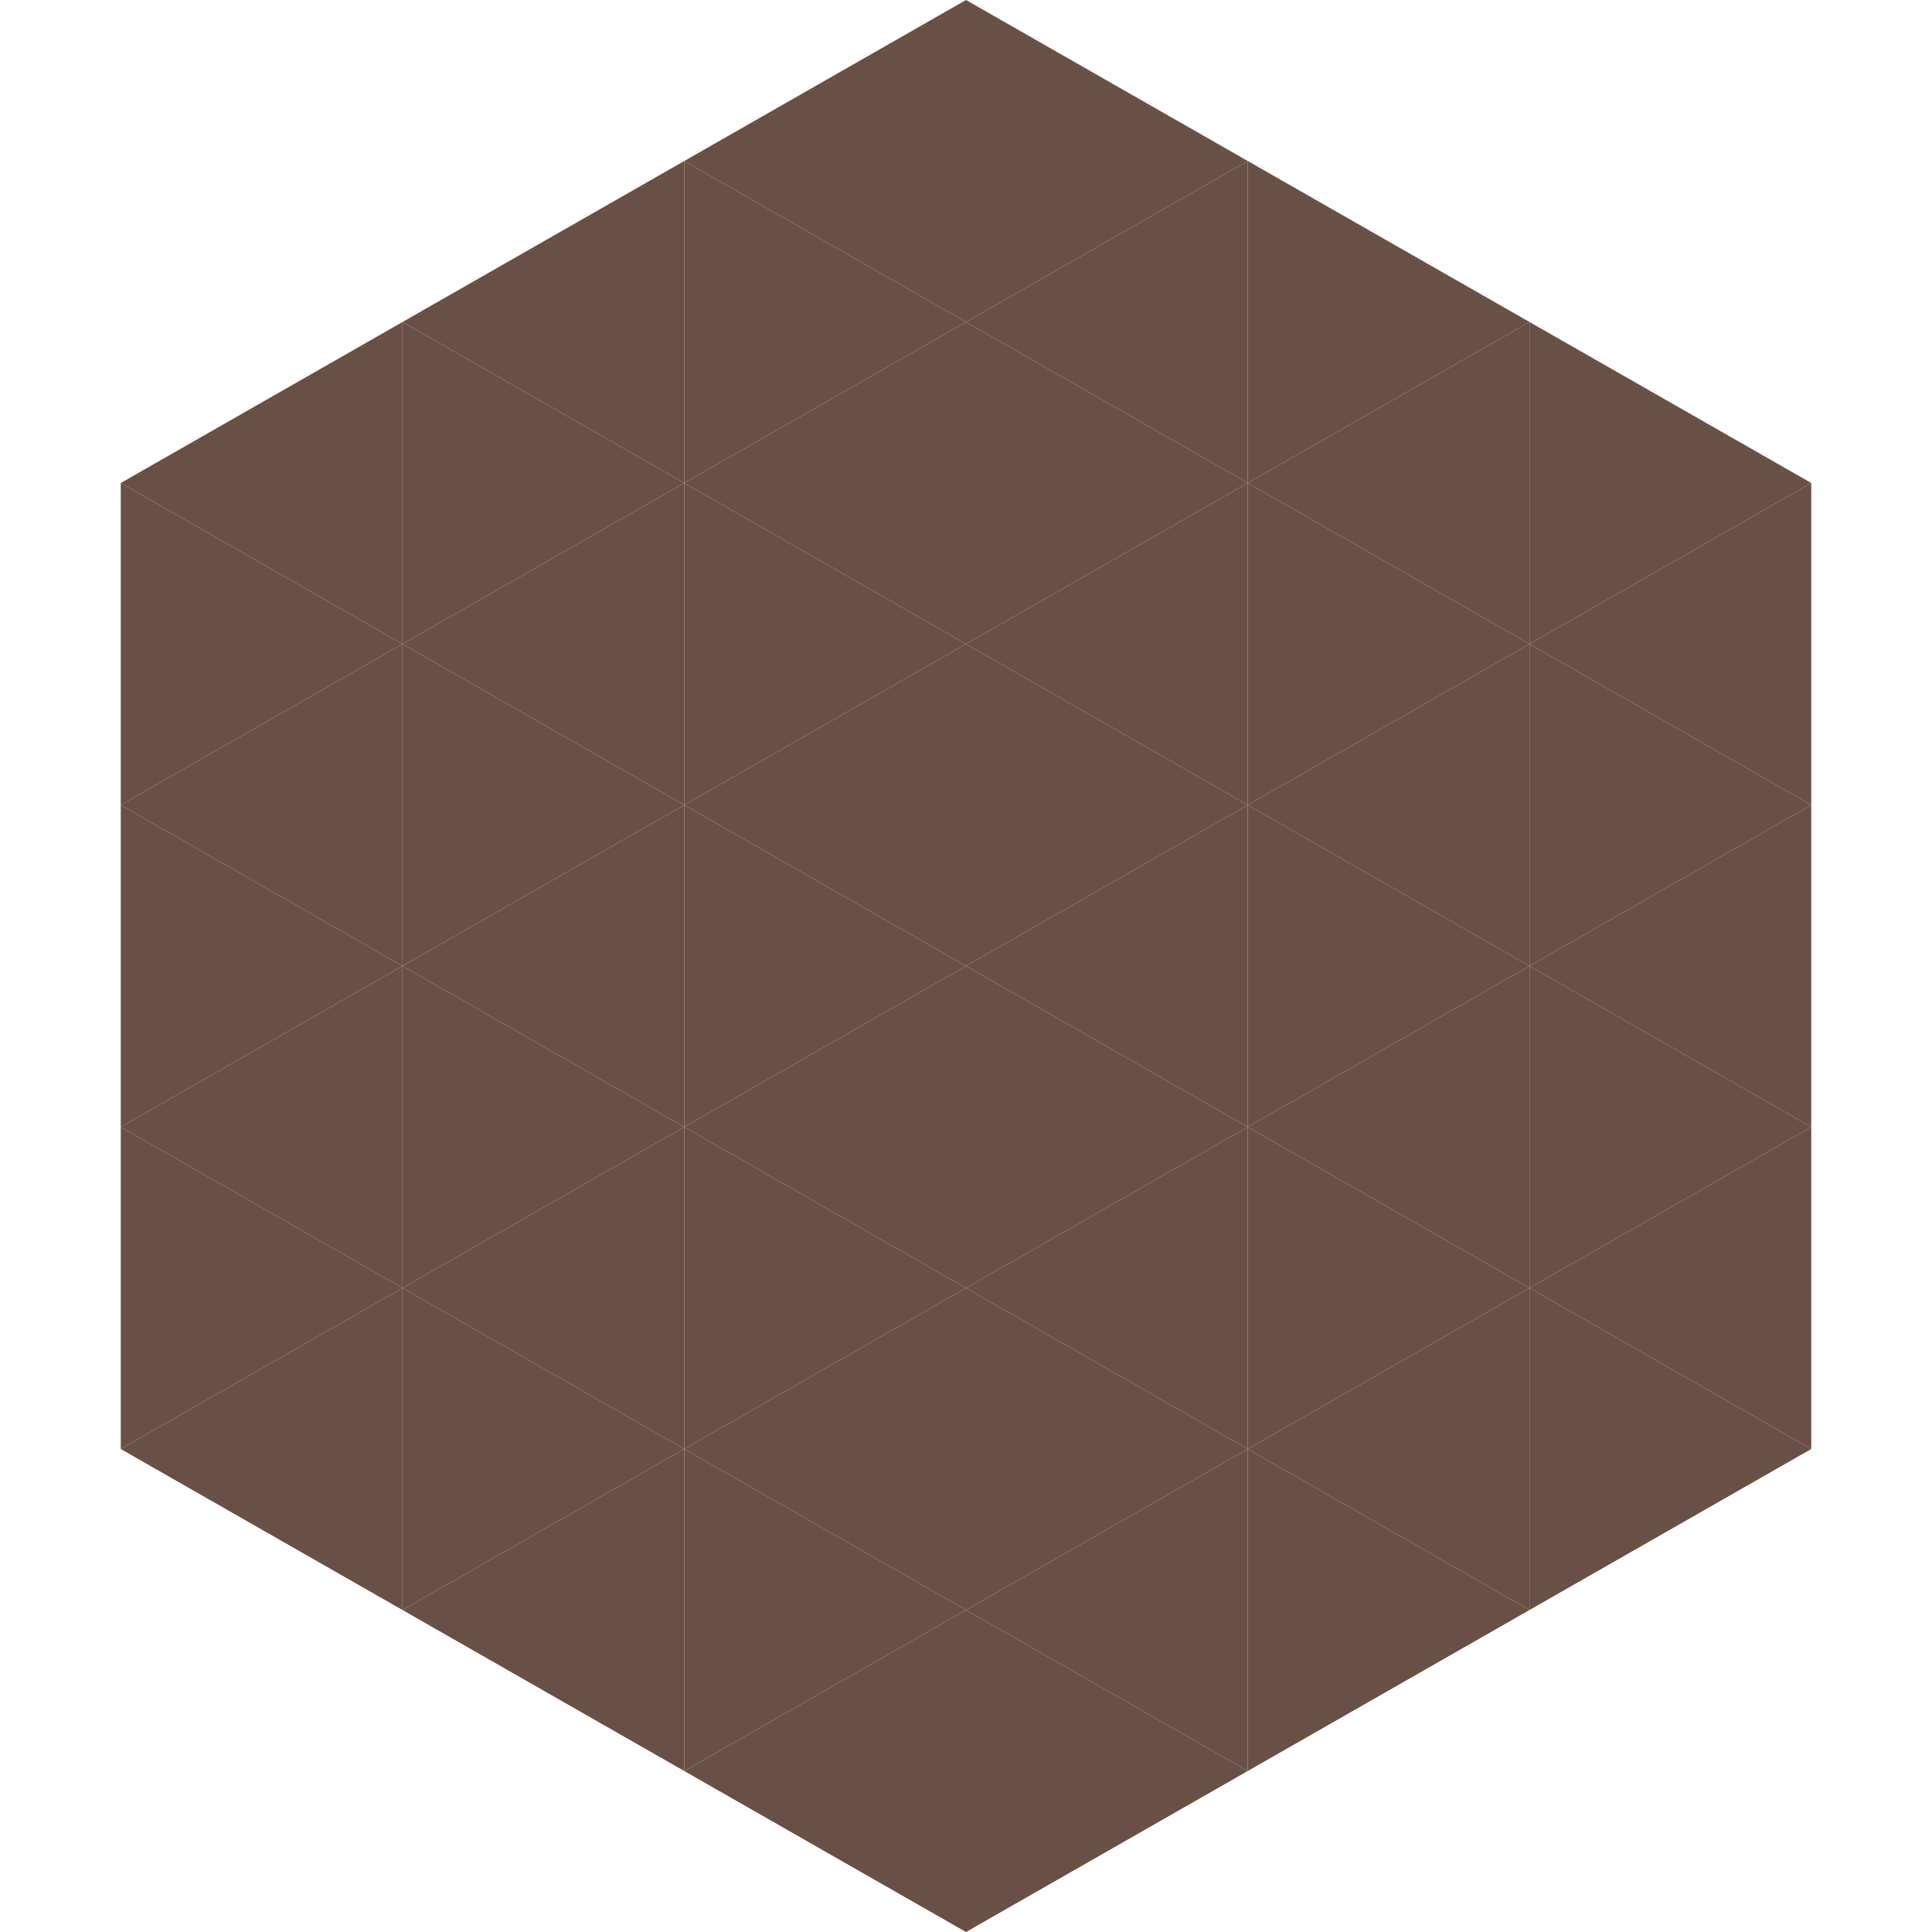 <?xml version="1.0"?>
<!-- Generated by SVGo -->
<svg width="240" height="240"
     xmlns="http://www.w3.org/2000/svg"
     xmlns:xlink="http://www.w3.org/1999/xlink">
<polygon points="50,40 15,60 50,80" style="fill:rgb(105,80,69)" />
<polygon points="190,40 225,60 190,80" style="fill:rgb(105,80,69)" />
<polygon points="15,60 50,80 15,100" style="fill:rgb(105,80,69)" />
<polygon points="225,60 190,80 225,100" style="fill:rgb(105,80,69)" />
<polygon points="50,80 15,100 50,120" style="fill:rgb(105,80,69)" />
<polygon points="190,80 225,100 190,120" style="fill:rgb(105,80,69)" />
<polygon points="15,100 50,120 15,140" style="fill:rgb(105,80,69)" />
<polygon points="225,100 190,120 225,140" style="fill:rgb(105,80,69)" />
<polygon points="50,120 15,140 50,160" style="fill:rgb(105,80,69)" />
<polygon points="190,120 225,140 190,160" style="fill:rgb(105,80,69)" />
<polygon points="15,140 50,160 15,180" style="fill:rgb(105,80,69)" />
<polygon points="225,140 190,160 225,180" style="fill:rgb(105,80,69)" />
<polygon points="50,160 15,180 50,200" style="fill:rgb(105,80,69)" />
<polygon points="190,160 225,180 190,200" style="fill:rgb(105,80,69)" />
<polygon points="15,180 50,200 15,220" style="fill:rgb(255,255,255); fill-opacity:0" />
<polygon points="225,180 190,200 225,220" style="fill:rgb(255,255,255); fill-opacity:0" />
<polygon points="50,0 85,20 50,40" style="fill:rgb(255,255,255); fill-opacity:0" />
<polygon points="190,0 155,20 190,40" style="fill:rgb(255,255,255); fill-opacity:0" />
<polygon points="85,20 50,40 85,60" style="fill:rgb(105,80,69)" />
<polygon points="155,20 190,40 155,60" style="fill:rgb(105,80,69)" />
<polygon points="50,40 85,60 50,80" style="fill:rgb(105,80,69)" />
<polygon points="190,40 155,60 190,80" style="fill:rgb(105,80,69)" />
<polygon points="85,60 50,80 85,100" style="fill:rgb(105,80,69)" />
<polygon points="155,60 190,80 155,100" style="fill:rgb(105,80,69)" />
<polygon points="50,80 85,100 50,120" style="fill:rgb(105,80,69)" />
<polygon points="190,80 155,100 190,120" style="fill:rgb(105,80,69)" />
<polygon points="85,100 50,120 85,140" style="fill:rgb(105,80,69)" />
<polygon points="155,100 190,120 155,140" style="fill:rgb(105,80,69)" />
<polygon points="50,120 85,140 50,160" style="fill:rgb(105,80,69)" />
<polygon points="190,120 155,140 190,160" style="fill:rgb(105,80,69)" />
<polygon points="85,140 50,160 85,180" style="fill:rgb(105,80,69)" />
<polygon points="155,140 190,160 155,180" style="fill:rgb(105,80,69)" />
<polygon points="50,160 85,180 50,200" style="fill:rgb(105,80,69)" />
<polygon points="190,160 155,180 190,200" style="fill:rgb(105,80,69)" />
<polygon points="85,180 50,200 85,220" style="fill:rgb(105,80,69)" />
<polygon points="155,180 190,200 155,220" style="fill:rgb(105,80,69)" />
<polygon points="120,0 85,20 120,40" style="fill:rgb(105,80,69)" />
<polygon points="120,0 155,20 120,40" style="fill:rgb(105,80,69)" />
<polygon points="85,20 120,40 85,60" style="fill:rgb(105,80,69)" />
<polygon points="155,20 120,40 155,60" style="fill:rgb(105,80,69)" />
<polygon points="120,40 85,60 120,80" style="fill:rgb(105,80,69)" />
<polygon points="120,40 155,60 120,80" style="fill:rgb(105,80,69)" />
<polygon points="85,60 120,80 85,100" style="fill:rgb(105,80,69)" />
<polygon points="155,60 120,80 155,100" style="fill:rgb(105,80,69)" />
<polygon points="120,80 85,100 120,120" style="fill:rgb(105,80,69)" />
<polygon points="120,80 155,100 120,120" style="fill:rgb(105,80,69)" />
<polygon points="85,100 120,120 85,140" style="fill:rgb(105,80,69)" />
<polygon points="155,100 120,120 155,140" style="fill:rgb(105,80,69)" />
<polygon points="120,120 85,140 120,160" style="fill:rgb(105,80,69)" />
<polygon points="120,120 155,140 120,160" style="fill:rgb(105,80,69)" />
<polygon points="85,140 120,160 85,180" style="fill:rgb(105,80,69)" />
<polygon points="155,140 120,160 155,180" style="fill:rgb(105,80,69)" />
<polygon points="120,160 85,180 120,200" style="fill:rgb(105,80,69)" />
<polygon points="120,160 155,180 120,200" style="fill:rgb(105,80,69)" />
<polygon points="85,180 120,200 85,220" style="fill:rgb(105,80,69)" />
<polygon points="155,180 120,200 155,220" style="fill:rgb(105,80,69)" />
<polygon points="120,200 85,220 120,240" style="fill:rgb(105,80,69)" />
<polygon points="120,200 155,220 120,240" style="fill:rgb(105,80,69)" />
<polygon points="85,220 120,240 85,260" style="fill:rgb(255,255,255); fill-opacity:0" />
<polygon points="155,220 120,240 155,260" style="fill:rgb(255,255,255); fill-opacity:0" />
</svg>
